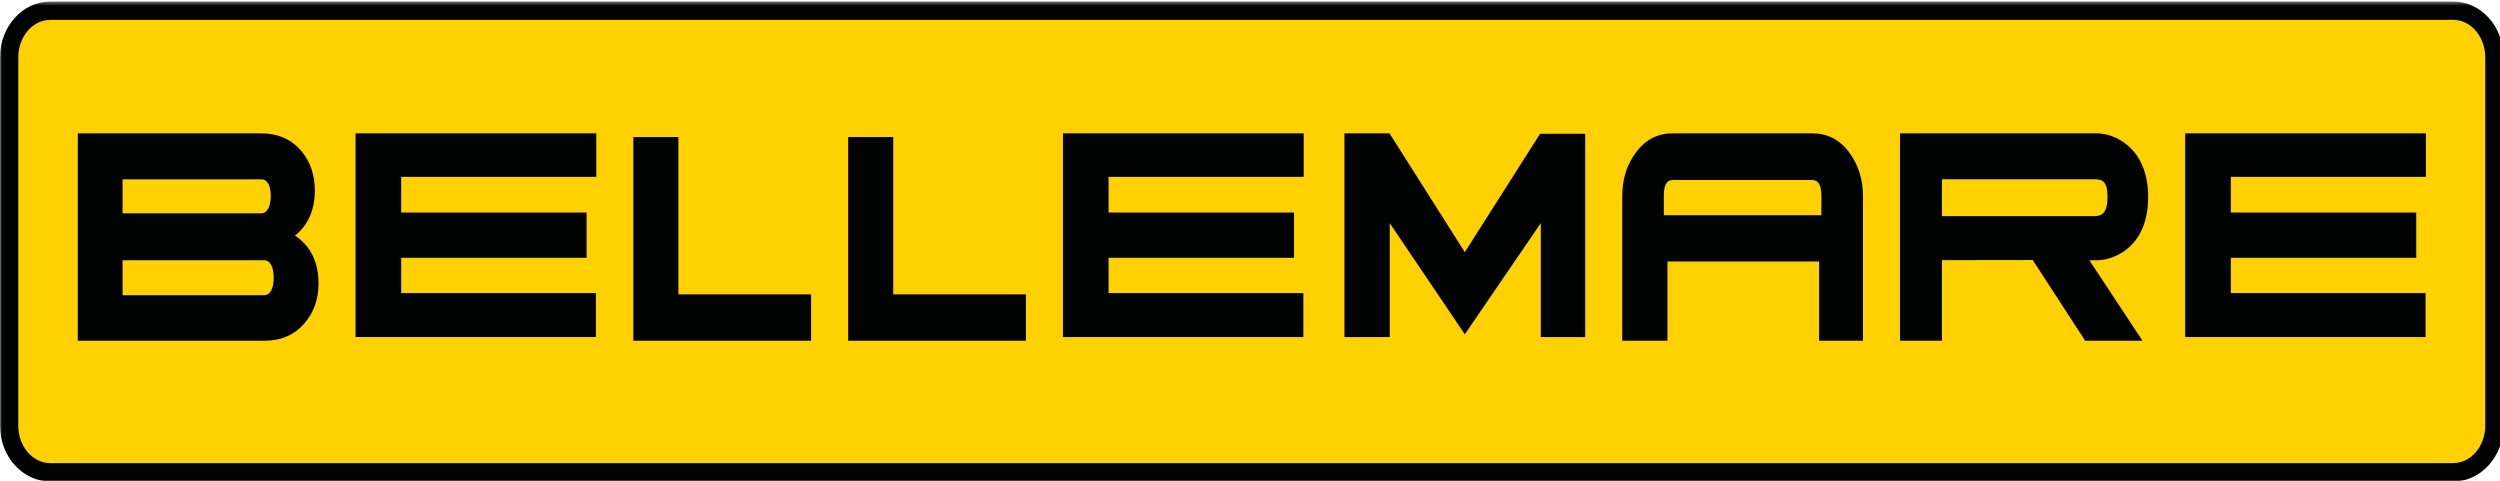 <svg xmlns="http://www.w3.org/2000/svg" xmlns:xlink="http://www.w3.org/1999/xlink" width="675" height="130" viewBox="0 0 675 130">
  <defs>
    <polygon id="logo-a" points="0 .414 675.951 .414 675.951 130 0 130"/>
  </defs>
  <g fill="none" fill-rule="evenodd">
    <path fill="#FFD100" d="M673,114.482 C673,121.4 668.026,127 661.897,127 L13.103,127 C6.972,127 2,121.4 2,114.482 L2,15.515 C2,8.603 6.972,3 13.103,3 L661.897,3 C668.026,3 673,8.603 673,15.515 L673,114.482 Z"/>
    <mask id="logo-b" fill="#fff">
      <use xlink:href="#logo-a"/>
    </mask>
    <path fill="#020303" d="M13.572,5.372 C8.811,5.372 4.938,9.902 4.938,15.471 L4.938,114.939 C4.938,120.51 8.811,125.042 13.572,125.042 L662.378,125.042 C667.139,125.042 671.013,120.51 671.013,114.939 L671.013,15.471 C671.013,9.902 667.139,5.372 662.378,5.372 L13.572,5.372 Z M662.378,130 L13.572,130 C6.088,130 9.69870875e-05,123.244 9.69870875e-05,114.939 L9.69870875e-05,15.471 C9.69870875e-05,7.168 6.088,0.414 13.572,0.414 L662.378,0.414 C669.862,0.414 675.951,7.168 675.951,15.471 L675.951,114.939 C675.951,123.244 669.862,130 662.378,130 L662.378,130 Z" mask="url(#logo-b)"/>
    <polygon fill="#020303" points="161 47.751 108.319 47.751 108.319 57.384 158.389 57.384 158.389 69.607 108.319 69.607 108.319 79.126 160.909 79.126 160.909 91 96 91 96 36 161 36"/>
    <polygon fill="#020303" points="219 92 171 92 171 37 183.17 37 183.17 79.48 219 79.48"/>
    <polygon fill="#020303" points="428 91 416.012 91 416.012 60.245 395.499 90.264 375.228 60.245 375.228 91 363 91 363 36 375.166 36 395.499 68.081 415.816 36.124 428 36.124"/>
    <path fill="#020303" d="M491.771 58.111L449.234 58.111 449.234 52.777C449.234 49.996 450.004 48.606 451.572 48.606L489.332 48.606C490.956 48.606 491.771 50.024 491.771 52.823L491.771 58.111zM499.198 41.022C496.676 37.679 493.375 36 489.318 36L451.588 36C447.585 36 444.331 37.679 441.795 41.022 439.27 44.362 438 48.345 438 52.987L438 92 450.213 92 450.213 70.596 491.159 70.596 491.159 92 503 92 503 52.987C503 48.345 501.725 44.362 499.198 41.022L499.198 41.022zM71.278 79.707C73.023 79.707 73.897 77.802 73.897 74.984 73.897 72.178 73.023 70.27 71.278 70.27L33.099 70.27 33.099 79.707 71.278 79.707zM70.472 57.604C72.222 57.604 73.096 55.697 73.096 52.885 73.096 50.069 72.222 48.416 70.472 48.416L33.099 48.416 33.099 57.604 70.472 57.604zM79.658 63.616C83.886 66.446 86 70.756 86 76.557 86 80.762 84.75 84.32 82.266 87.216 79.573 90.406 75.941 92 71.363 92L21 92 21 36 70.472 36C75.048 36 78.682 37.595 81.375 40.784 83.798 43.683 85.01 47.236 85.01 51.437 85.01 56.66 83.225 60.718 79.658 63.616L79.658 63.616zM524.324 58.352L524.324 48.393 565.548 48.393C567.626 48.393 569.034 48.971 569.034 53.147 569.034 57.342 567.614 58.352 565.527 58.352L524.324 58.352zM566.165 70.279C570.525 70.279 580 66.921 580 53.218 580 39.516 570.544 36 566.199 36L513 36 513 92 524.324 92 524.324 70.24 548.832 70.205 562.999 92 578.474 92 564.136 70.279 566.165 70.279z"/>
    <polygon fill="#020303" points="277 92 229 92 229 37 241.17 37 241.17 79.48 277 79.48"/>
    <polygon fill="#020303" points="352 47.751 299.319 47.751 299.319 57.384 349.388 57.384 349.388 69.607 299.319 69.607 299.319 79.126 351.909 79.126 351.909 91 287 91 287 36 352 36"/>
    <polygon fill="#020303" points="655 47.751 602.32 47.751 602.32 57.384 652.39 57.384 652.39 69.607 602.32 69.607 602.32 79.126 654.909 79.126 654.909 91 590 91 590 36 655 36"/>
  </g>
</svg>
